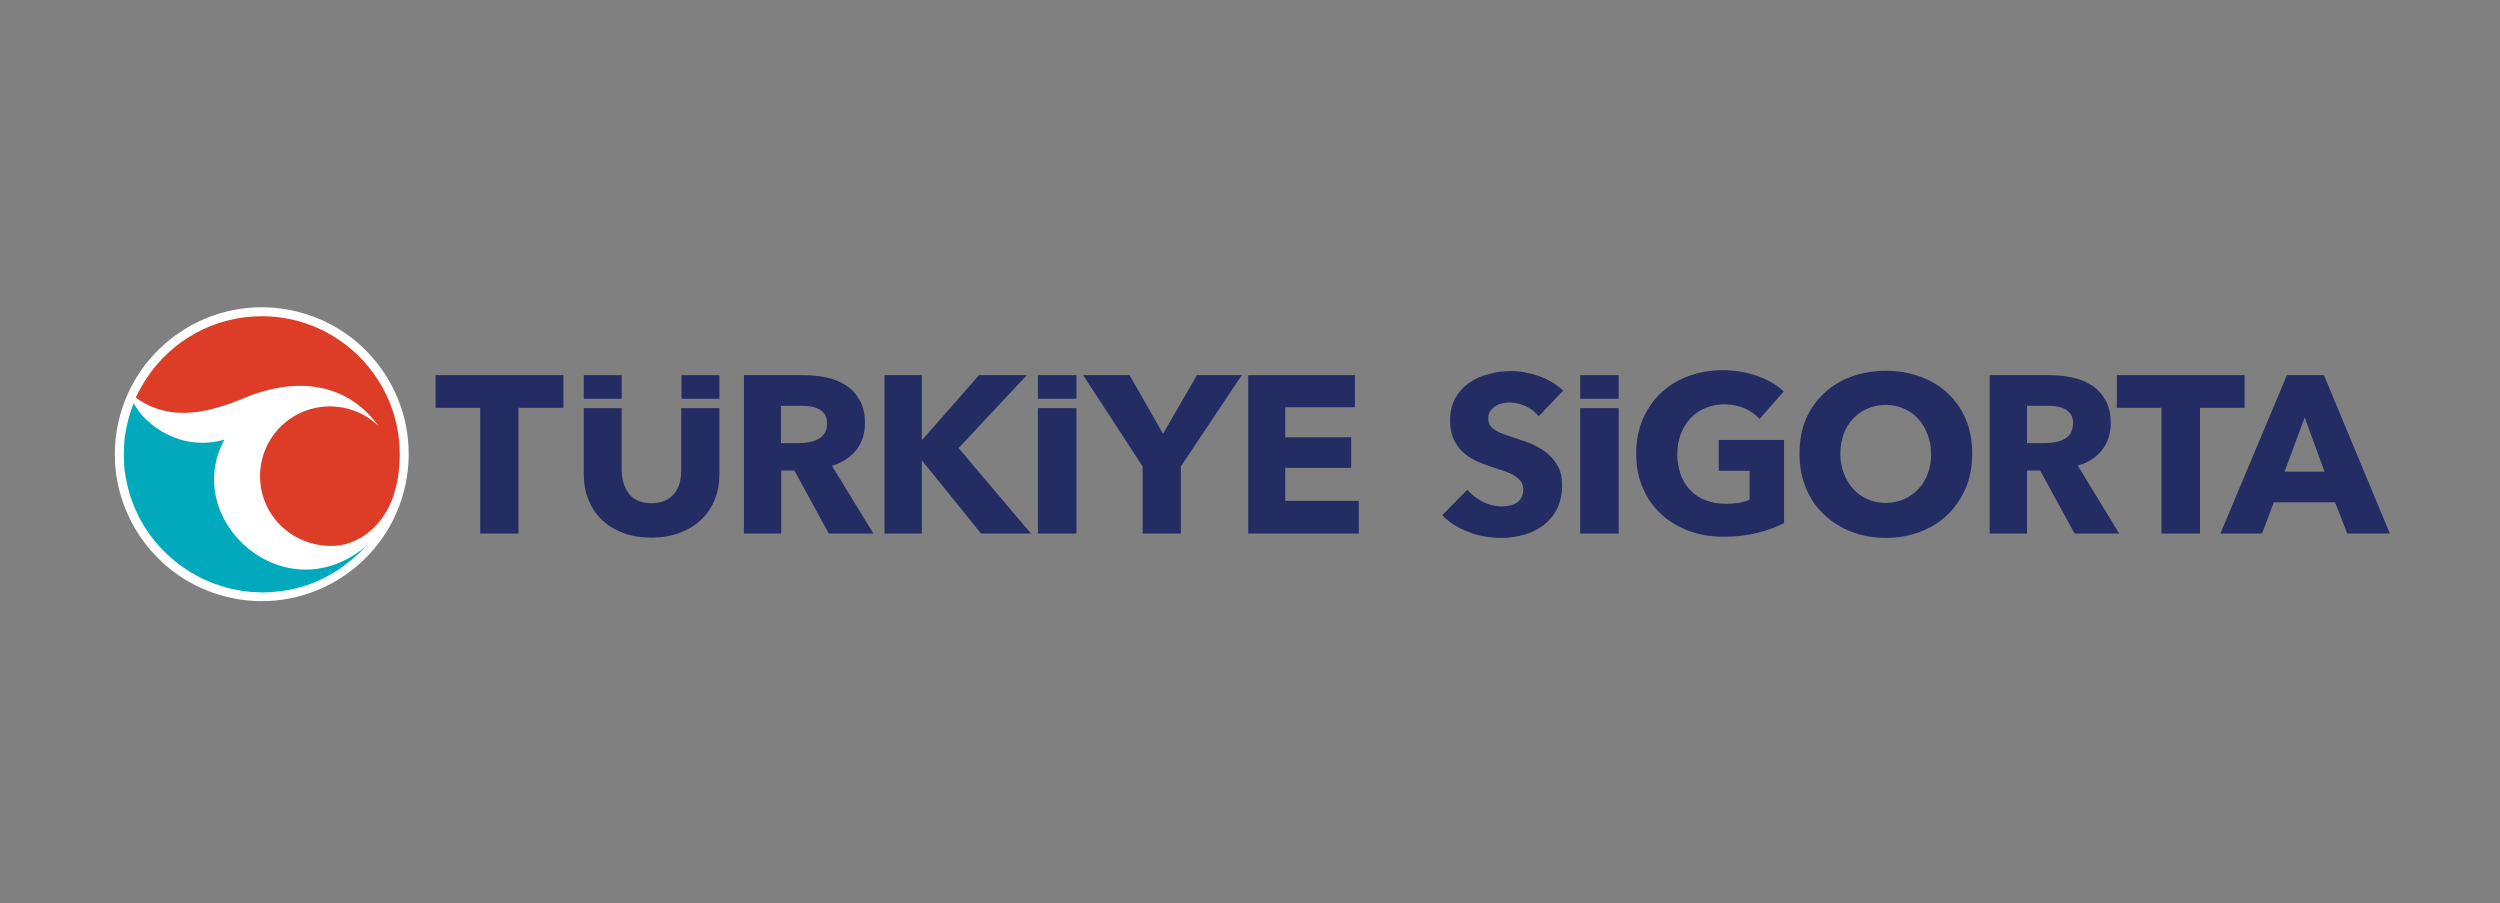 <?xml version="1.0" encoding="UTF-8"?> <svg xmlns="http://www.w3.org/2000/svg" xmlns:xlink="http://www.w3.org/1999/xlink" xml:space="preserve" width="68.483mm" height="24.739mm" version="1.1" style="shape-rendering:geometricPrecision; text-rendering:geometricPrecision; image-rendering:optimizeQuality; fill-rule:evenodd; clip-rule:evenodd" viewBox="0 0 6848.3 2473.9"><rect x="0" y="0" width="6848.3" height="2473.9" fill="#808080" stroke="none"/> <defs> <style type="text/css"> .fil0 {fill:none} .fil2 {fill:#00AABC;fill-rule:nonzero} .fil4 {fill:#232D63;fill-rule:nonzero} .fil3 {fill:#DD3C27;fill-rule:nonzero} .fil1 {fill:white;fill-rule:nonzero} </style> </defs> <g id="Layer_x0020_1">  <rect class="fil0" x="-4.86" y="7.65" width="6848.31" height="2473.86"></rect> <path class="fil1" d="M799.34 850.27c-217.33,-45.54 -430.67,94.29 -476.2,311.62 -45.55,217.33 94.28,430.67 311.61,476.21 217.33,45.54 430.67,-94.29 476.21,-311.62 45.54,-217.33 -93.49,-430.66 -311.62,-476.21z"></path> <path class="fil2" d="M614.77 1204.24c-119.05,34.35 -218.93,-40.76 -248.49,-99.88 -7.99,19.97 -14.38,40.76 -19.18,63.11 -1.59,8.8 -3.19,17.59 -4.78,26.38 0,2.4 -0.81,3.99 -0.81,6.39 0,3.19 -0.8,6.39 -0.8,9.59 -0.8,4.79 -0.8,8.79 -0.8,13.58l0 2.4c0,6.4 -0.8,11.98 -0.8,18.38 0,12.78 0.8,25.57 1.6,38.34l0 0.81c0.8,5.58 1.61,11.19 2.4,17.58 0,1.59 0.8,2.39 0.8,3.99 0.79,4 1.6,7.99 2.4,11.99 0.79,3.19 1.59,5.58 1.59,8.79 0.8,2.4 0.8,3.99 1.6,6.39 0.8,4.8 2.4,9.58 3.99,14.38l0 0.79c11.19,38.36 27.97,75.12 50.34,107.88 54.34,79.9 138.23,138.22 235.71,159l0.8 0c8.79,1.6 16.78,3.2 25.57,4.79l0.81 0c6.38,0.8 11.98,1.59 18.36,2.41 3.2,0 6.4,0.79 9.59,0.79l6.4 0c5.58,0 11.19,0.8 16.78,0.8 6.39,0 11.98,0 17.58,-0.8l3.19 0c5.59,0 11.98,-0.79 17.58,-1.61l1.6 0c4.79,-0.79 9.58,-0.79 14.38,-1.59 1.59,0 3.2,-0.8 5.59,-0.8 4.8,-0.79 9.59,-1.6 14.38,-2.39 2.4,-0.81 4.8,-0.81 8,-1.6 2.39,-0.79 4.78,-0.79 7.18,-1.61 11.19,-2.39 21.58,-5.59 32.76,-9.58l0.8 0c34.36,-11.98 67.12,-28.76 96.69,-49.54 0.79,-0.8 1.59,-0.8 1.59,-1.6 8.79,-6.38 16.78,-12.78 24.77,-19.18 1.59,-1.6 3.99,-3.18 5.59,-4.79 1.6,-1.59 3.99,-3.2 5.6,-4.79 3.19,-3.19 7.18,-6.4 10.39,-9.59 0.79,-0.8 2.39,-2.4 3.19,-3.19 3.2,-3.2 5.6,-5.6 8.79,-8.8 0.8,-0.79 1.59,-2.39 3.2,-3.19 0.79,-0.8 0.79,-1.6 1.58,-1.6 -222.91,185.38 -507.35,-71.91 -387.51,-292.43z"></path> <path class="fil3" d="M717.04 866.25c-131.83,0 -248.49,67.92 -315.6,170.2 -11.19,16.76 -20.78,34.36 -29.57,52.72 99.08,71.92 211.74,36.76 299.63,0 99.09,-41.54 260.48,-66.31 365.95,78.31 -37.55,-36.75 -91.89,-58.33 -149.42,-53.53 -105.46,8.79 -183.77,100.67 -174.98,206.14 8.79,105.47 100.68,181.38 206.14,174.98 67.92,-3.99 175.78,-67.91 175.78,-250.89 0,-208.54 -169.39,-377.93 -377.93,-377.93z"></path> <polygon class="fil4" points="1193.26,1117.15 1315.51,1117.15 1315.51,1461.51 1420.17,1461.51 1420.17,1117.15 1543.23,1117.15 1543.23,1027.66 1193.26,1027.66 "></polygon> <path class="fil4" d="M2258.33 1187.46c-4.8,7.18 -10.39,11.98 -18.38,15.97 -7.19,4 -15.97,6.4 -24.76,7.99 -8.8,1.61 -17.59,2.4 -26.38,2.4l-49.53 0 0 -102.27 55.93 0c7.99,0 15.98,0.8 23.97,1.6 8.79,1.59 15.98,3.2 23.17,7.19 6.38,3.19 11.99,7.99 16.78,14.38 4,6.39 6.4,14.38 6.4,24.77 0,11.98 -2.4,20.77 -7.2,27.97zm134.25 274.06l-113.48 -185.38c27.97,-8.79 50.34,-23.16 66.33,-43.14 15.97,-19.97 23.96,-44.75 23.96,-74.32 0,-24.76 -4.79,-45.53 -14.38,-62.31 -9.58,-16.78 -21.57,-30.36 -37.55,-40.75 -15.98,-10.39 -33.56,-17.58 -53.54,-21.58 -19.97,-3.99 -39.94,-6.39 -60.72,-6.39l-165.39 0 0 433.87 102.27 0 0 -172.59 35.95 0 94.28 172.59 122.27 0z"></path> <polygon class="fil4" points="2625.89,1227.4 2812.85,1027.65 2681.8,1027.65 2526.79,1204.23 2525.22,1204.23 2525.22,1027.65 2422.94,1027.65 2422.94,1461.51 2525.22,1461.51 2525.22,1261.76 2526,1261.76 2687.39,1461.51 2824.03,1461.51 "></polygon> <polygon class="fil4" points="3130.04,1461.51 3234.72,1461.51 3234.72,1277.75 3401.71,1027.65 3278.66,1027.65 3185.98,1188.25 3094.1,1027.65 2967.05,1027.65 3130.04,1277.75 "></polygon> <polygon class="fil4" points="3722.12,1372.02 3520.75,1372.02 3520.75,1281.73 3701.33,1281.73 3701.33,1197.84 3520.75,1197.84 3520.75,1115.55 3711.72,1115.55 3711.72,1027.65 3419.29,1027.65 3419.29,1461.51 3722.12,1461.51 "></polygon> <path class="fil4" d="M1861.22 1459.92c23.18,-8.78 43.15,-20.78 59.13,-35.96 15.98,-15.18 28.76,-33.56 37.56,-55.13 8.79,-21.57 12.78,-45.55 12.78,-71.11l0 -179.79 -104.67 0 0 171c0,11.98 -1.6,23.17 -4,33.56 -3.2,10.39 -7.19,19.97 -14.39,28.76 -6.38,7.99 -15.17,15.19 -25.56,19.97 -10.38,4.8 -23.17,7.2 -37.55,7.2 -14.38,0 -27.17,-2.4 -37.55,-7.2 -10.39,-4.78 -19.18,-11.18 -24.77,-19.97 -6.39,-7.99 -11.19,-17.58 -14.38,-28.76 -3.2,-10.39 -4.8,-21.58 -4.8,-33.56l0 -171 -103.87 0 0 179.79c0,26.37 3.99,50.34 12.79,71.11 8.79,21.57 20.77,39.95 36.75,55.13 15.98,15.18 35.15,27.18 58.33,35.96 23.17,8.78 48.74,12.78 77.5,12.78 27.97,0 53.53,-4 76.7,-12.78z"></path> <polygon class="fil4" points="2948.67,1027.65 2843.21,1027.65 2843.21,1092.37 2948.67,1092.37 "></polygon> <polygon class="fil4" points="1703.02,1027.65 1599.15,1027.65 1599.15,1092.37 1703.02,1092.37 "></polygon> <polygon class="fil4" points="1970.68,1027.65 1866.81,1027.65 1866.81,1092.37 1970.68,1092.37 "></polygon> <polygon class="fil4" points="2948.67,1117.93 2843.21,1117.93 2843.21,1461.51 2948.67,1461.51 "></polygon> <path class="fil4" d="M4097.66 1111.55c5.58,-3.19 11.97,-5.59 19.17,-7.19 7.18,-1.6 14.38,-1.6 20.76,-1.6 13.59,0 27.18,3.2 42.37,10.38 14.35,6.4 26.35,15.99 35.15,27.18l67.12 -70.32c-19.19,-17.57 -41.56,-31.16 -67.12,-39.95 -25.57,-8.79 -50.34,-13.58 -75.11,-13.58 -20.78,0 -40.76,2.4 -60.74,7.99 -19.96,4.79 -38.35,12.79 -54.32,23.96 -15.97,11.2 -28.77,24.77 -38.34,42.36 -9.62,16.78 -14.39,37.55 -14.39,61.52 0,19.98 3.2,35.96 9.58,50.33 6.4,13.59 14.38,25.58 24.78,35.17 10.38,9.58 22.37,17.57 35.14,23.96 13.59,6.39 27.18,11.19 40.76,15.99 14.38,4.79 27.16,8.78 38.34,12.77 11.19,4 20.8,7.99 27.98,12.79 7.18,4.8 13.58,9.59 17.57,15.99 3.99,5.58 6.41,12.78 6.41,20.77 0,8.79 -1.61,15.98 -4.81,22.37 -3.19,6.39 -7.99,11.19 -12.78,14.38 -5.6,3.99 -12,6.39 -19.17,8 -7.19,1.58 -15.2,2.39 -22.39,2.39 -16.77,0 -34.36,-4 -51.92,-12.79 -17.59,-8.78 -31.17,-19.97 -42.35,-32.76l-68.71 69.52c19.17,19.97 43.14,35.16 72.71,46.35 28.76,11.18 59.12,15.97 90.27,15.97 21.58,0 41.56,-3.19 61.52,-8.79 20,-5.59 37.57,-14.38 53.53,-26.36 15.2,-11.99 28,-27.17 36.76,-44.75 8.8,-18.38 13.59,-39.95 13.59,-64.72 0,-21.58 -3.99,-39.95 -12.78,-54.33 -8.79,-14.38 -19.18,-26.37 -32.76,-36.75 -12.78,-9.59 -27.96,-17.59 -43.15,-23.98 -15.97,-5.59 -31.16,-11.19 -46.33,-15.97 -10.4,-3.21 -19.19,-6.4 -27.96,-9.59 -8,-3.2 -15.2,-6.4 -20.8,-10.4 -5.59,-3.99 -10.36,-7.98 -13.57,-12.77 -3.2,-4.8 -4.79,-11.19 -4.79,-18.39 0,-8.79 1.59,-15.97 5.59,-20.77 4.8,-6.39 9.58,-11.18 15.19,-14.38z"></path> <path class="fil4" d="M4709.69 1289.73l83.1 0 0 79.1c-9.6,3.99 -19.98,7.19 -30.36,8.79 -11.18,1.59 -22.38,2.4 -35.17,2.4 -21.56,0 -39.94,-3.2 -56.73,-10.39 -16.78,-6.39 -30.34,-15.98 -41.53,-27.97 -11.2,-11.98 -19.97,-26.36 -25.57,-43.14 -5.59,-16.78 -8.8,-35.16 -8.8,-55.14 0,-19.97 3.21,-37.55 9.59,-54.33 6.4,-16.78 15.17,-31.16 26.35,-43.14 11.21,-11.99 24.79,-21.58 40.78,-27.96 15.17,-6.41 32.75,-10.4 51.13,-10.4 21.57,0 39.95,3.99 56.73,11.19 16.78,7.2 30.37,17.57 40.74,28.76l66.33 -75.1c-18.4,-17.57 -42.36,-31.97 -71.93,-42.34 -29.55,-10.4 -61.53,-15.99 -95.87,-15.99 -32.75,0 -63.91,5.59 -92.69,15.99 -28.76,10.37 -53.52,25.56 -75.1,45.53 -21.57,19.98 -37.56,43.94 -50.34,71.91 -11.98,27.97 -18.39,59.93 -18.39,94.29 0,34.35 5.6,65.52 17.6,93.48 11.97,27.97 27.96,51.95 49.53,71.92 20.77,19.96 46.34,35.15 75.11,46.34 29.55,11.19 61.53,16.78 95.89,16.78 33.55,0 64.71,-3.2 92.67,-10.39 28.77,-7.2 53.55,-15.99 74.31,-27.17l0 -227.71 -178.97 0 0 84.69 1.59 0z"></path> <path class="fil4" d="M5280.98 1296.92c-6.4,16.78 -14.38,30.36 -25.57,42.35 -11.17,11.99 -23.96,20.78 -39.15,27.96 -15.18,6.39 -31.95,10.4 -50.32,10.4 -18.39,0 -35.18,-3.2 -50.35,-10.4 -15.18,-6.39 -27.97,-15.97 -39.15,-27.96 -11.19,-11.99 -19.19,-26.37 -25.56,-42.35 -6.4,-16.78 -9.61,-34.35 -9.61,-54.33 0,-19.18 3.21,-36.75 8.79,-52.74 5.59,-15.97 14.39,-30.36 25.56,-42.35 11.2,-11.98 23.98,-20.77 39.16,-27.96 15.19,-6.39 31.97,-10.38 50.34,-10.38 18.38,0 35.16,3.19 50.35,10.38 15.18,6.4 28.77,15.98 39.14,27.96 11.18,11.99 19.19,25.57 25.57,42.35 6.39,15.99 9.57,33.56 9.57,52.74 0.83,19.18 -2.37,37.55 -8.77,54.33zm54.32 -219.73c-20.76,-19.97 -46.33,-34.36 -75.09,-45.54 -28.76,-10.39 -60.73,-15.99 -94.27,-15.99 -33.59,0 -65.53,5.6 -94.3,15.99 -28.76,10.39 -53.53,25.57 -75.09,45.54 -20.8,19.98 -37.57,43.16 -49.54,71.12 -12,27.96 -17.59,59.12 -17.59,94.28 0,34.35 5.59,65.51 17.59,94.28 11.97,28.76 27.95,52.74 49.54,72.71 20.76,19.97 46.33,35.96 75.09,47.15 28.77,11.18 59.93,16.77 94.3,16.77 33.54,0 65.51,-5.59 94.27,-16.77 28.76,-11.19 54.33,-26.38 75.09,-47.15 20.8,-19.97 37.57,-44.75 49.56,-72.71 11.97,-28.77 17.57,-59.93 17.57,-94.28 0,-34.36 -5.6,-66.32 -17.57,-94.28 -11.99,-27.96 -28.76,-51.94 -49.56,-71.12z"></path> <path class="fil4" d="M5671.7 1187.46c-4.8,7.18 -10.4,11.98 -18.4,15.97 -7.17,4 -15.96,6.4 -24.75,7.99 -8.79,1.61 -17.58,2.4 -26.38,2.4l-49.53 0 0 -102.27 55.93 0c7.98,0 15.99,0.8 23.97,1.6 8.79,1.59 15.99,3.2 23.19,7.19 6.38,3.19 11.97,7.99 16.76,14.38 3.99,6.39 6.39,14.38 6.39,24.77 -0.8,11.98 -3.18,20.77 -7.18,27.97zm86.3 45.54c15.97,-19.97 23.96,-44.75 23.96,-74.32 0,-24.76 -4.8,-45.53 -14.39,-62.31 -9.57,-16.78 -21.58,-30.36 -37.56,-40.75 -15.97,-10.39 -33.54,-17.58 -53.53,-21.58 -19.97,-3.99 -39.94,-6.39 -60.72,-6.39l-165.39 0 0 433.87 102.27 0 0 -172.59 35.96 0 94.29 172.59 122.24 0 -113.47 -186.17c28.77,-8 50.34,-22.37 66.34,-42.35z"></path> <polygon class="fil4" points="6148.7,1027.65 5798.73,1027.65 5798.73,1117.14 5920.98,1117.14 5920.98,1461.52 6026.46,1461.52 6026.46,1117.14 6148.7,1117.14 "></polygon> <path class="fil4" d="M6258.18 1292.12l55.11 -148.62 54.36 148.62 -109.47 0zm107.86 -264.47l-101.48 0 -182.17 433.86 114.25 0 31.97 -85.49 167.8 0 33.55 85.49 116.66 0 -180.58 -433.86z"></path> <polygon class="fil4" points="4434.03,1027.65 4328.56,1027.65 4328.56,1092.37 4434.03,1092.37 "></polygon> <polygon class="fil4" points="4434.03,1117.93 4328.56,1117.93 4328.56,1461.51 4434.03,1461.51 "></polygon> </g> </svg> 